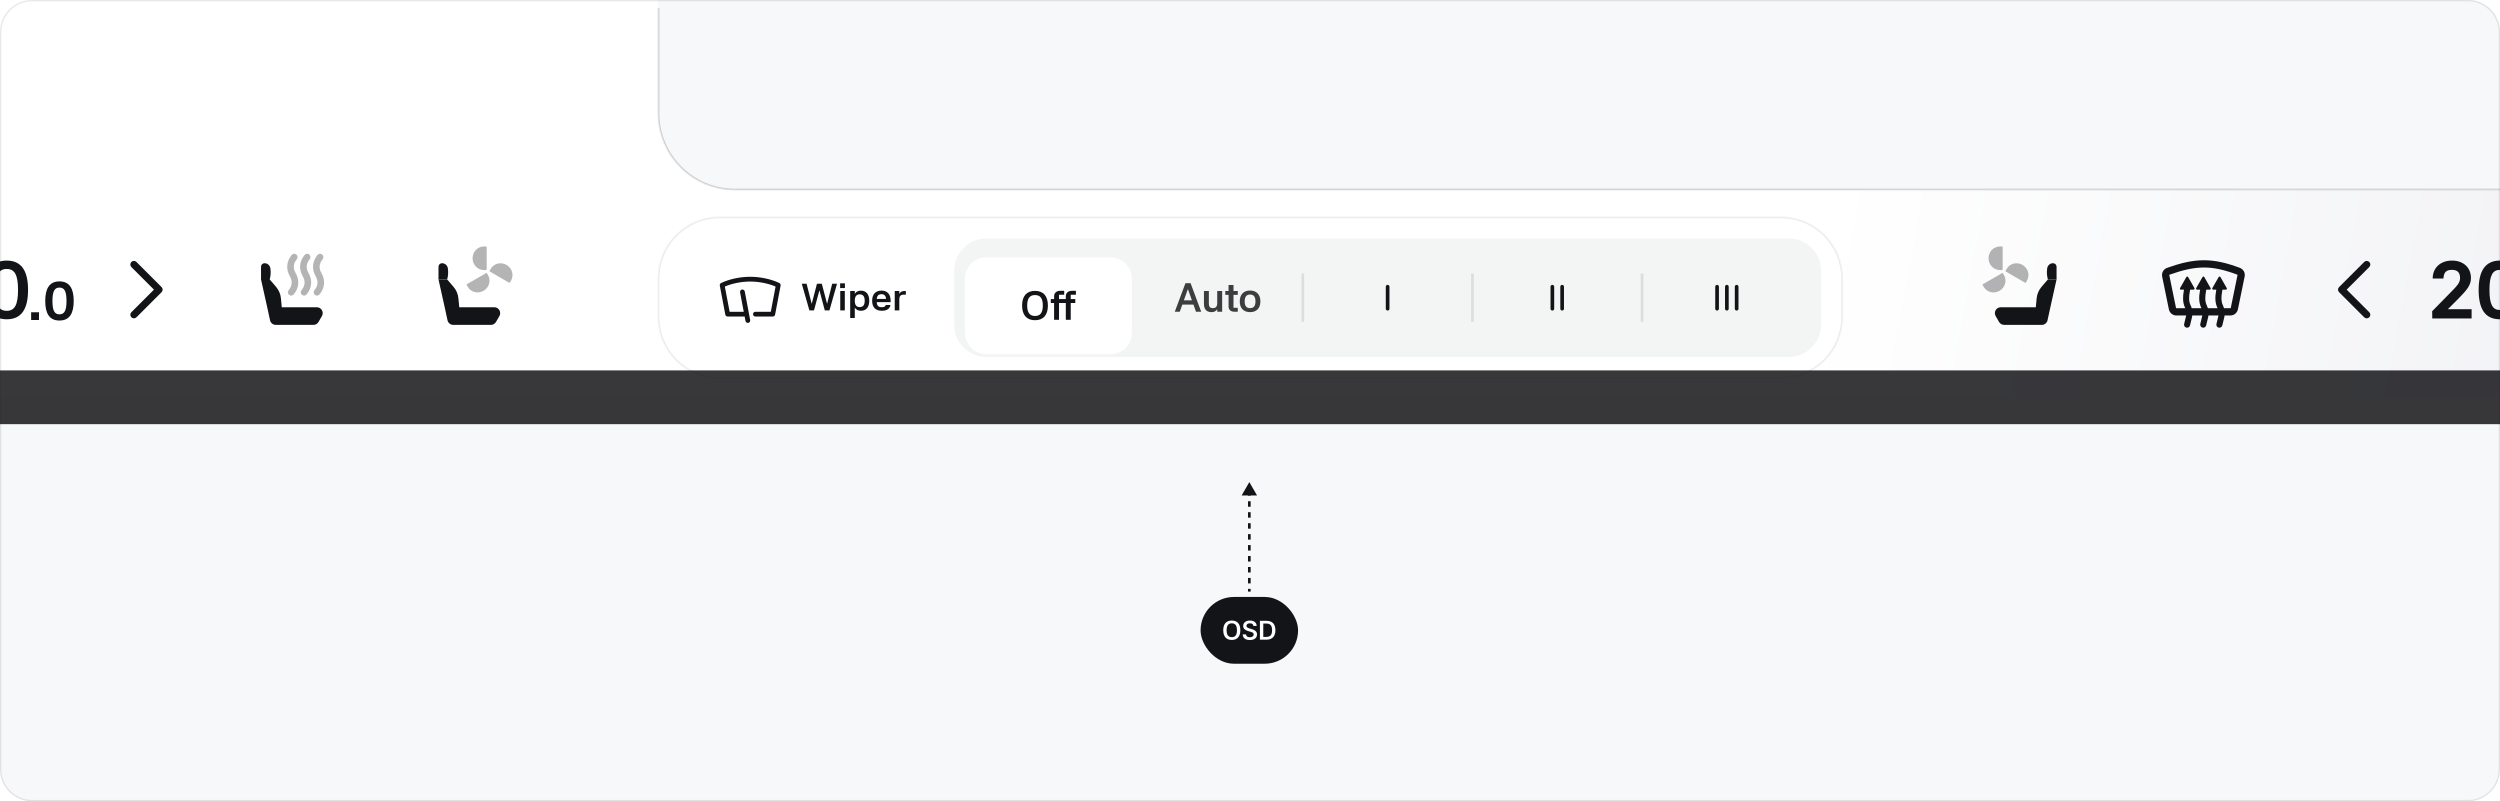 <svg width="1872" height="600" viewBox="0 0 1872 600" fill="none" xmlns="http://www.w3.org/2000/svg">
<g clip-path="url(#clip0_36525_96395)">
<path d="M0 24C0 10.745 10.745 0 24 0H1848C1861.25 0 1872 10.745 1872 24V576C1872 589.255 1861.25 600 1848 600H24C10.745 600 0 589.255 0 576V24Z" fill="#F7F8FA"/>
<g clip-path="url(#clip1_36525_96395)">
<mask id="path-3-outside-1_36525_96395" maskUnits="userSpaceOnUse" x="-375" y="-1175" width="2622" height="1493" fill="black">
<rect fill="white" x="-375" y="-1175" width="2622" height="1493"/>
<path d="M-354 -1119.44C-354 -1138.53 -338.527 -1154 -319.44 -1154H2191.92C2211.01 -1154 2226.48 -1138.53 2226.48 -1119.44V262.96C2226.48 282.047 2211.01 297.52 2191.92 297.52H-319.44C-338.527 297.52 -354 282.047 -354 262.96V-1119.44Z"/>
</mask>
<path d="M-354 -1119.44C-354 -1138.53 -338.527 -1154 -319.44 -1154H2191.92C2211.01 -1154 2226.48 -1138.53 2226.48 -1119.44V262.96C2226.48 282.047 2211.01 297.52 2191.92 297.52H-319.44C-338.527 297.52 -354 282.047 -354 262.96V-1119.44Z" fill="white"/>
<path d="M-354 -1154H2226.48V297.52H-354V-1154Z" fill="url(#paint0_linear_36525_96395)"/>
<g filter="url(#filter0_d_36525_96395)">
<mask id="path-6-inside-2_36525_96395" fill="white">
<path d="M492.719 -999.632C492.719 -1031.44 518.507 -1057.23 550.319 -1057.23H2148.72C2180.53 -1057.23 2206.32 -1031.44 2206.32 -999.632V78.64C2206.32 110.451 2180.53 136.24 2148.72 136.24H550.319C518.507 136.24 492.719 110.451 492.719 78.64V-999.632Z"/>
</mask>
<path d="M492.719 -999.632C492.719 -1031.44 518.507 -1057.23 550.319 -1057.23H2148.72C2180.53 -1057.23 2206.32 -1031.44 2206.32 -999.632V78.64C2206.32 110.451 2180.53 136.24 2148.72 136.24H550.319C518.507 136.24 492.719 110.451 492.719 78.64V-999.632Z" fill="#F7F8FA"/>
<path d="M550.319 -1056.22H2148.72V-1058.24H550.319V-1056.22ZM2205.31 -999.632V78.64H2207.33V-999.632H2205.31ZM2148.72 135.232H550.319V137.248H2148.72V135.232ZM493.727 78.64V-999.632H491.711V78.64H493.727ZM550.319 135.232C519.064 135.232 493.727 109.895 493.727 78.64H491.711C491.711 111.008 517.95 137.248 550.319 137.248V135.232ZM2205.31 78.64C2205.31 109.895 2179.97 135.232 2148.72 135.232V137.248C2181.09 137.248 2207.33 111.008 2207.33 78.64H2205.31ZM2148.72 -1056.22C2179.97 -1056.22 2205.31 -1030.89 2205.31 -999.632H2207.33C2207.33 -1032 2181.09 -1058.24 2148.72 -1058.24V-1056.22ZM550.319 -1058.24C517.95 -1058.24 491.711 -1032 491.711 -999.632H493.727C493.727 -1030.89 519.064 -1056.22 550.319 -1056.22V-1058.24Z" fill="#131417" fill-opacity="0.2" mask="url(#path-6-inside-2_36525_96395)"/>
</g>
<g clip-path="url(#clip2_36525_96395)">
<path d="M-31.019 218.643C-26.544 214.047 -24.246 211.567 -24.246 207.878C-24.246 203.281 -26.725 201.346 -30.898 201.346C-35.434 201.346 -37.551 203.584 -37.733 208.361H-45.172C-45.172 200.439 -39.426 195.116 -30.717 195.116C-22.371 195.116 -16.746 200.136 -16.746 207.878C-16.746 212.958 -19.589 216.345 -26.665 223.542L-35.072 232.191H-16.323V238.48H-45.353V233.521L-31.019 218.643ZM5.041 239.085C-6.389 239.085 -10.925 230.981 -10.925 217.071C-10.925 203.1 -6.147 195.116 5.041 195.116C16.23 195.116 21.008 203.1 21.008 217.071C21.008 231.102 16.291 239.085 5.041 239.085ZM5.041 232.735C10.968 232.735 13.509 228.32 13.509 217.071C13.509 205.821 10.968 201.406 5.041 201.406C-0.886 201.406 -3.426 205.821 -3.426 217.071C-3.426 228.32 -0.946 232.735 5.041 232.735Z" fill="#131417"/>
<path d="M23.311 233.803H29.198V239.609H23.311V233.803ZM44.517 240.013C36.816 240.013 33.873 234.489 33.873 225.336C33.873 216.183 36.977 210.7 44.517 210.7C52.097 210.7 55.202 216.183 55.202 225.336C55.202 234.569 52.137 240.013 44.517 240.013ZM44.517 235.376C48.186 235.376 49.799 232.634 49.799 225.336C49.799 218.038 48.186 215.337 44.517 215.337C40.888 215.337 39.275 218.038 39.275 225.336C39.275 232.634 40.848 235.376 44.517 235.376Z" fill="#131417"/>
</g>
<path fill-rule="evenodd" clip-rule="evenodd" d="M98.369 196.162C99.419 195.113 101.121 195.113 102.171 196.162L120.987 214.978C122.036 216.028 122.036 217.73 120.987 218.78L102.171 237.596C101.121 238.645 99.419 238.645 98.369 237.596C97.32 236.546 97.32 234.844 98.369 233.794L115.285 216.879L98.369 199.964C97.32 198.914 97.32 197.212 98.369 196.162Z" fill="#131417"/>
<path fill-rule="evenodd" clip-rule="evenodd" d="M201.936 209.237H195.457V199.714C195.457 198.263 196.634 197.086 198.086 197.086C200.297 197.086 202.156 198.724 202.453 200.902L202.519 201.363C202.871 204.003 202.673 206.675 201.947 209.237H201.936ZM210.988 230.074H237.244C240.633 230.074 242.745 233.736 241.051 236.672L238.509 241.071C237.728 242.434 236.265 243.27 234.703 243.27H206.498C204.43 243.27 202.637 241.829 202.197 239.795L200.096 230.075L200.077 230.075H200.088L195.457 209.237H201.936L206.722 214.812C208.79 217.231 210.066 220.222 210.363 223.389L210.988 230.074Z" fill="#131417"/>
<path fill-rule="evenodd" clip-rule="evenodd" d="M221.91 190.575C222.97 191.438 223.129 192.997 222.266 194.056C220.858 195.785 220.165 197.491 220.023 199.133C219.882 200.773 220.273 202.543 221.356 204.434C222.865 207.067 223.571 209.847 223.322 212.651C223.073 215.454 221.888 218.086 219.937 220.457C219.069 221.512 217.51 221.664 216.455 220.796C215.399 219.928 215.248 218.369 216.116 217.313C217.542 215.579 218.246 213.864 218.393 212.213C218.539 210.565 218.148 208.787 217.062 206.894L217.061 206.892C215.558 204.267 214.852 201.5 215.093 198.707C215.334 195.918 216.503 193.297 218.43 190.931C219.292 189.872 220.851 189.712 221.91 190.575Z" fill="#131417" fill-opacity="0.32"/>
<path fill-rule="evenodd" clip-rule="evenodd" d="M241.239 190.575C242.298 191.438 242.457 192.997 241.595 194.056C240.186 195.785 239.493 197.491 239.351 199.133C239.21 200.773 239.601 202.543 240.684 204.434C242.193 207.067 242.899 209.847 242.65 212.651C242.401 215.454 241.216 218.086 239.265 220.457C238.397 221.512 236.838 221.664 235.783 220.796C234.727 219.928 234.576 218.369 235.444 217.313C236.87 215.579 237.574 213.864 237.721 212.213C237.867 210.565 237.476 208.787 236.39 206.894L236.389 206.892C234.886 204.267 234.18 201.5 234.421 198.707C234.662 195.918 235.831 193.297 237.758 190.931C238.621 189.872 240.179 189.712 241.239 190.575Z" fill="#131417" fill-opacity="0.32"/>
<path fill-rule="evenodd" clip-rule="evenodd" d="M231.563 190.575C232.622 191.438 232.782 192.997 231.919 194.056C230.511 195.785 229.817 197.491 229.676 199.133C229.534 200.773 229.926 202.543 231.008 204.434C232.518 207.067 233.223 209.847 232.974 212.651C232.725 215.454 231.54 218.086 229.59 220.457C228.721 221.512 227.162 221.664 226.107 220.796C225.052 219.928 224.9 218.369 225.768 217.313C227.195 215.579 227.898 213.864 228.045 212.213C228.191 210.565 227.8 208.787 226.714 206.894L226.713 206.892C225.21 204.267 224.505 201.5 224.746 198.707C224.986 195.918 226.156 193.297 228.082 190.931C228.945 189.872 230.503 189.712 231.563 190.575Z" fill="#131417" fill-opacity="0.32"/>
<path d="M334.831 209.237H328.352V199.714C328.352 198.263 329.529 197.086 330.981 197.086C333.192 197.086 335.051 198.724 335.348 200.902L335.414 201.363C335.766 204.003 335.568 206.675 334.842 209.237H334.831Z" fill="#131417"/>
<path d="M343.883 230.074H370.14C373.528 230.074 375.64 233.736 373.946 236.672L371.405 241.07C370.624 242.434 369.161 243.27 367.599 243.27H339.393C337.325 243.27 335.532 241.829 335.092 239.795L332.991 230.075L332.972 230.075H332.983L328.352 209.237H334.831L339.616 214.812C341.684 217.231 342.96 220.222 343.257 223.389L343.883 230.074Z" fill="#131417"/>
<path d="M362.324 202.201C357.646 202.201 353.857 198.254 353.857 193.381C353.857 188.507 357.646 184.561 362.324 184.561H363.823C364.164 184.561 364.441 184.837 364.441 185.178V201.583C364.441 201.924 364.164 202.201 363.823 202.201H362.324Z" fill="#131417" fill-opacity="0.32"/>
<path d="M367.478 201.278C369.805 197.226 375.091 195.918 379.29 198.355C383.488 200.791 385.004 206.046 382.677 210.098L381.822 211.587C381.713 211.777 381.471 211.842 381.282 211.732L366.767 203.309C366.578 203.2 366.514 202.957 366.623 202.767L367.478 201.278Z" fill="#131417" fill-opacity="0.32"/>
<path d="M362.091 217.741C366.29 215.322 367.806 210.104 365.479 206.082L364.623 204.603C364.514 204.414 364.272 204.35 364.084 204.458L349.569 212.822C349.38 212.931 349.315 213.172 349.424 213.36L350.28 214.839C352.607 218.862 357.892 220.16 362.091 217.741Z" fill="#131417" fill-opacity="0.32"/>
<path fill-rule="evenodd" clip-rule="evenodd" d="M802.175 237.041L802.175 196.721L804.191 196.721L804.191 237.041L802.175 237.041Z" fill="#131417" fill-opacity="0.2"/>
<g filter="url(#filter1_dd_36525_96395)">
<g clip-path="url(#clip3_36525_96395)">
<mask id="path-23-inside-3_36525_96395" fill="white">
<path d="M836.445 203.345C836.445 187.439 849.34 174.545 865.245 174.545H892.317C908.223 174.545 921.117 187.439 921.117 203.345V230.417C921.117 246.323 908.223 259.217 892.317 259.217H865.245C849.339 259.217 836.445 246.323 836.445 230.417V203.345Z"/>
</mask>
<rect width="84.672" height="84.672" transform="translate(836.445 174.545)" fill="url(#paint1_linear_36525_96395)"/>
<path fill-rule="evenodd" clip-rule="evenodd" d="M878.782 241.576C892.421 241.576 903.478 230.519 903.478 216.88C903.478 203.24 892.421 192.184 878.782 192.184C865.143 192.184 854.086 203.24 854.086 216.88C854.086 230.519 865.143 241.576 878.782 241.576ZM878.783 233.343C887.876 233.343 895.247 225.972 895.247 216.879C895.247 207.786 887.876 200.415 878.783 200.415C869.69 200.415 862.319 207.786 862.319 216.879C862.319 225.972 869.69 233.343 878.783 233.343Z" fill="white"/>
</g>
<path d="M865.245 175.553H892.317V173.537H865.245V175.553ZM920.109 203.345V230.417H922.125V203.345H920.109ZM892.317 258.209H865.245V260.225H892.317V258.209ZM837.453 230.417V203.345H835.437V230.417H837.453ZM865.245 258.209C849.896 258.209 837.453 245.766 837.453 230.417H835.437C835.437 246.879 848.783 260.225 865.245 260.225V258.209ZM920.109 230.417C920.109 245.766 907.666 258.209 892.317 258.209V260.225C908.78 260.225 922.125 246.879 922.125 230.417H920.109ZM892.317 175.553C907.666 175.553 920.109 187.996 920.109 203.345H922.125C922.125 186.882 908.78 173.537 892.317 173.537V175.553ZM865.245 173.537C848.783 173.537 835.437 186.882 835.437 203.345H837.453C837.453 187.996 849.896 175.553 865.245 175.553V173.537Z" fill="#131417" fill-opacity="0.1" mask="url(#path-23-inside-3_36525_96395)"/>
</g>
<g filter="url(#filter2_dd_36525_96395)">
<g clip-path="url(#clip4_36525_96395)">
<mask id="path-26-inside-4_36525_96395" fill="white">
<path d="M965.469 203.345C965.469 187.439 978.363 174.545 994.269 174.545H1021.34C1037.25 174.545 1050.14 187.439 1050.14 203.345V230.417C1050.14 246.323 1037.25 259.217 1021.34 259.217H994.269C978.363 259.217 965.469 246.323 965.469 230.417V203.345Z"/>
</mask>
<rect width="84.672" height="84.672" transform="translate(965.469 174.545)" fill="url(#paint2_linear_36525_96395)"/>
<path opacity="0.5" fill-rule="evenodd" clip-rule="evenodd" d="M1017.53 199.37C1016.42 200.474 1016.55 202.29 1017.57 203.479C1019.73 206.02 1021.04 209.313 1021.04 212.912C1021.04 216.356 1019.84 219.52 1017.84 222.012C1016.89 223.193 1016.78 224.934 1017.83 226.024V226.024C1018.81 227.034 1020.42 227.112 1021.35 226.062C1024.45 222.561 1026.33 217.956 1026.33 212.912C1026.33 207.652 1024.28 202.871 1020.94 199.319C1020.02 198.337 1018.48 198.416 1017.53 199.37V199.37ZM997.244 200.467C996.233 199.417 994.548 199.373 993.637 200.51C990.914 203.908 989.285 208.22 989.285 212.912C989.285 217.828 991.072 222.326 994.033 225.793C994.943 226.858 996.553 226.81 997.544 225.819V225.819C998.615 224.748 998.537 223.004 997.61 221.806C995.709 219.347 994.577 216.262 994.577 212.912C994.577 209.724 995.602 206.776 997.341 204.378C998.201 203.192 998.26 201.522 997.244 200.467V200.467Z" fill="white"/>
<path opacity="0.3" fill-rule="evenodd" clip-rule="evenodd" d="M1025.35 192.869C1024.27 193.949 1024.35 195.712 1025.38 196.84C1029.25 201.075 1031.62 206.717 1031.62 212.912C1031.62 218.995 1029.34 224.545 1025.59 228.754C1024.59 229.871 1024.51 231.586 1025.55 232.664V232.664C1026.54 233.69 1028.17 233.754 1029.14 232.71C1033.96 227.516 1036.91 220.558 1036.91 212.912C1036.91 205.128 1033.86 198.059 1028.88 192.836C1027.92 191.83 1026.33 191.886 1025.35 192.869V192.869ZM989.498 193.799C988.486 192.748 986.804 192.707 985.846 193.807C981.395 198.919 978.699 205.601 978.699 212.912C978.699 220.367 981.502 227.167 986.111 232.316C987.06 233.377 988.694 233.343 989.701 232.337V232.337C990.759 231.279 990.713 229.561 989.738 228.426C986.156 224.258 983.991 218.838 983.991 212.912C983.991 207.103 986.071 201.78 989.527 197.646C990.466 196.523 990.513 194.853 989.498 193.799V193.799Z" fill="white"/>
<g opacity="0.95" filter="url(#filter3_di_36525_96395)">
<path fill-rule="evenodd" clip-rule="evenodd" d="M1010.45 221.097C1013.91 219.981 1016.41 216.738 1016.41 212.912C1016.41 208.163 1012.56 204.312 1007.81 204.312C1003.06 204.312 999.207 208.163 999.207 212.912C999.207 216.738 1001.71 219.981 1005.16 221.097V240.695C1005.16 242.156 1006.35 243.341 1007.81 243.341C1009.27 243.341 1010.45 242.156 1010.45 240.695V221.097Z" fill="white"/>
</g>
</g>
<path d="M994.269 175.553H1021.34V173.537H994.269V175.553ZM1049.13 203.345V230.417H1051.15V203.345H1049.13ZM1021.34 258.209H994.269V260.225H1021.34V258.209ZM966.477 230.417V203.345H964.461V230.417H966.477ZM994.269 258.209C978.92 258.209 966.477 245.766 966.477 230.417H964.461C964.461 246.879 977.806 260.225 994.269 260.225V258.209ZM1049.13 230.417C1049.13 245.766 1036.69 258.209 1021.34 258.209V260.225C1037.8 260.225 1051.15 246.879 1051.15 230.417H1049.13ZM1021.34 175.553C1036.69 175.553 1049.13 187.996 1049.13 203.345H1051.15C1051.15 186.882 1037.8 173.537 1021.34 173.537V175.553ZM994.269 173.537C977.806 173.537 964.461 186.882 964.461 203.345H966.477C966.477 187.996 978.92 175.553 994.269 175.553V173.537Z" fill="#131417" fill-opacity="0.1" mask="url(#path-26-inside-4_36525_96395)"/>
</g>
<g filter="url(#filter4_d_36525_96395)">
<mask id="path-31-inside-5_36525_96395" fill="white">
<path d="M492.719 202.48C492.719 177.031 513.349 156.4 538.799 156.4H1333.68C1359.13 156.4 1379.76 177.031 1379.76 202.48V231.28C1379.76 256.73 1359.13 277.36 1333.68 277.36H538.799C513.349 277.36 492.719 256.73 492.719 231.28V202.48Z"/>
</mask>
<path d="M492.719 202.48C492.719 177.031 513.349 156.4 538.799 156.4H1333.68C1359.13 156.4 1379.76 177.031 1379.76 202.48V231.28C1379.76 256.73 1359.13 277.36 1333.68 277.36H538.799C513.349 277.36 492.719 256.73 492.719 231.28V202.48Z" fill="white" shape-rendering="crispEdges"/>
<path d="M538.799 157.408H1333.68V155.392H538.799V157.408ZM1378.75 202.48V231.28H1380.77V202.48H1378.75ZM1333.68 276.352H538.799V278.368H1333.68V276.352ZM493.727 231.28V202.48H491.711V231.28H493.727ZM538.799 276.352C513.906 276.352 493.727 256.173 493.727 231.28H491.711C491.711 257.286 512.793 278.368 538.799 278.368V276.352ZM1378.75 231.28C1378.75 256.173 1358.57 276.352 1333.68 276.352V278.368C1359.68 278.368 1380.77 257.286 1380.77 231.28H1378.75ZM1333.68 157.408C1358.57 157.408 1378.75 177.588 1378.75 202.48H1380.77C1380.77 176.474 1359.68 155.392 1333.68 155.392V157.408ZM538.799 155.392C512.793 155.392 491.711 176.474 491.711 202.48H493.727C493.727 177.588 513.906 157.408 538.799 157.408V155.392Z" fill="#131417" fill-opacity="0.1" mask="url(#path-31-inside-5_36525_96395)"/>
<path d="M546.342 227.405L542.758 208.523C548.327 206.131 555.414 204.771 561.754 204.771C568.098 204.771 575.193 206.122 580.751 208.52L577.167 227.405H565.65C564.663 227.405 563.863 228.205 563.863 229.192C563.863 230.179 564.663 230.979 565.65 230.979H578.646C579.505 230.979 580.242 230.369 580.402 229.525L584.524 207.808C584.675 207.013 584.272 206.216 583.543 205.865C577.274 202.849 569.032 201.197 561.754 201.197C554.473 201.197 546.246 202.862 539.969 205.863C539.238 206.213 538.833 207.012 538.985 207.808L543.106 229.525C543.266 230.369 544.004 230.979 544.862 230.979H557.599L558.226 234.29C558.41 235.259 559.345 235.896 560.315 235.713C561.284 235.529 561.921 234.594 561.738 233.624L557.675 212.193C557.492 211.224 556.557 210.587 555.587 210.77C554.617 210.954 553.98 211.889 554.164 212.859L556.921 227.405H546.342Z" fill="#131417"/>
<path d="M600.367 206.426H603.979L607.761 221.329H607.846L611.741 206.426H615.382L619.277 221.329H619.361L623.143 206.426H626.756L621.083 226.381H617.611L613.632 211.479H613.547L609.511 226.381H606.068L600.367 206.426ZM632.592 211.874V226.381H629.177V211.874H632.592ZM629.092 206.116H632.677V209.672H629.092V206.116ZM640.066 211.874V213.962C640.997 212.495 642.493 211.591 644.667 211.591C648.279 211.591 650.904 213.962 650.904 219.156C650.904 224.151 648.42 226.663 644.667 226.663C642.493 226.663 640.997 225.788 640.066 224.321V232.082H636.623V211.874H640.066ZM643.735 223.897C646.247 223.897 647.489 222.373 647.489 219.156C647.489 215.938 646.247 214.357 643.735 214.357C641.28 214.357 640.066 215.938 640.066 219.156C640.066 222.373 641.28 223.897 643.735 223.897ZM663.467 217.801C663.382 215.571 662.225 214.245 660.108 214.245C657.907 214.245 656.778 215.232 656.524 217.801H663.467ZM653.052 219.156C653.052 214.273 655.649 211.563 660.108 211.563C664.229 211.563 666.91 214.075 666.91 219.099V220.172H656.496C656.693 222.966 657.766 223.982 660.306 223.982C662.31 223.982 662.987 223.417 663.213 222.345H666.769C666.402 224.885 664.342 226.663 660.306 226.663C655.564 226.663 653.052 224.01 653.052 219.156ZM673.413 226.381H669.97V211.874H673.413L673.385 214.019C674.204 212.551 675.361 211.874 677.167 211.874H678.296V214.611H676.49C674.429 214.611 673.413 215.656 673.413 218.055V226.381Z" fill="#131417"/>
<g clip-path="url(#clip5_36525_96395)">
<path d="M714.48 196.721C714.48 183.36 725.312 172.529 738.672 172.529H1339.44C1352.8 172.529 1363.63 183.36 1363.63 196.721V237.041C1363.63 250.402 1352.8 261.233 1339.44 261.233H738.672C725.312 261.233 714.48 250.402 714.48 237.041V196.721Z" fill="#131417" fill-opacity="0.05"/>
<g filter="url(#filter5_d_36525_96395)">
<path d="M722.543 196.722C722.543 187.815 729.764 180.594 738.671 180.594H831.407C840.314 180.594 847.535 187.815 847.535 196.722V237.042C847.535 245.949 840.314 253.17 831.407 253.17H738.671C729.764 253.17 722.543 245.949 722.543 237.042V196.722Z" fill="white"/>
<path d="M784.668 216.676C784.668 223.813 781.221 227.683 775.022 227.683C768.792 227.683 765.345 223.813 765.345 216.676C765.345 209.539 768.792 205.699 775.022 205.699C781.221 205.699 784.668 209.539 784.668 216.676ZM780.858 216.676C780.858 211.323 778.983 208.844 775.022 208.844C771.06 208.844 769.155 211.323 769.155 216.676C769.155 222.059 771.06 224.508 775.022 224.508C778.983 224.508 780.858 222.059 780.858 216.676ZM792.998 227.381H789.308V214.771H786.829V211.837H789.308V209.721C789.308 207.453 790.911 205.669 793.814 205.669H796.868V208.602H792.998V211.837H798.078V209.721C798.078 207.453 799.681 205.669 802.584 205.669H805.638V208.602H801.767V211.837H805.184V214.771H801.767V227.381H798.078V214.771H792.998V227.381Z" fill="#131417"/>
</g>
<path d="M889.566 210.567H889.445L886.482 218.823H892.5L889.566 210.567ZM879.678 227.381L887.661 206.001H891.502L899.455 227.381H895.554L893.649 222.028H885.333L883.397 227.381H879.678ZM911.456 211.837H915.146V227.381H911.456L911.487 225.476C910.549 226.837 909.4 227.683 907.283 227.683C903.866 227.683 901.507 226.02 901.507 221.424V211.837H905.197V221.393C905.197 223.692 906.164 224.689 908.1 224.689C910.368 224.689 911.456 223.54 911.456 220.94V211.837ZM926.849 214.771H923.643V224.448H926.849V227.381H924.43C921.799 227.381 919.954 226.171 919.954 223.359V214.771H917.505V211.837H919.954V207.362H923.643V211.837H926.849V214.771ZM936.042 227.683C931.234 227.683 928.331 224.78 928.331 219.639C928.331 214.468 931.264 211.505 936.042 211.505C940.759 211.505 943.783 214.408 943.783 219.639C943.783 224.841 940.79 227.683 936.042 227.683ZM936.042 224.689C938.764 224.689 940.094 223.087 940.094 219.639C940.094 216.192 938.764 214.499 936.042 214.499C933.351 214.499 932.02 216.192 932.02 219.639C932.02 223.087 933.351 224.689 936.042 224.689Z" fill="#1B1C1E" fill-opacity="0.84"/>
<rect width="2.016" height="36.288" transform="matrix(-1 0 0 1 976.559 198.736)" fill="#131417" fill-opacity="0.1"/>
<path fill-rule="evenodd" clip-rule="evenodd" d="M1039.06 207.262C1039.82 207.262 1040.43 207.877 1040.43 208.636V225.131C1040.43 225.89 1039.82 226.505 1039.06 226.505C1038.3 226.505 1037.68 225.89 1037.68 225.131V208.636C1037.68 207.877 1038.3 207.262 1039.06 207.262Z" fill="#131417"/>
<rect width="2.016" height="36.288" transform="matrix(-1 0 0 1 1103.57 198.736)" fill="#131417" fill-opacity="0.1"/>
<path fill-rule="evenodd" clip-rule="evenodd" d="M1163.78 208.636C1163.78 207.877 1163.16 207.262 1162.41 207.262C1161.65 207.262 1161.03 207.877 1161.03 208.636V225.131C1161.03 225.89 1161.65 226.505 1162.41 226.505C1163.16 226.505 1163.78 225.89 1163.78 225.131V208.636ZM1171.11 208.636C1171.11 207.877 1170.5 207.262 1169.74 207.262C1168.98 207.262 1168.36 207.877 1168.36 208.636V225.131C1168.36 225.89 1168.98 226.505 1169.74 226.505C1170.5 226.505 1171.11 225.89 1171.11 225.131V208.636Z" fill="#131417"/>
<rect x="1228.56" y="198.736" width="2.016" height="36.288" fill="#131417" fill-opacity="0.1"/>
<path fill-rule="evenodd" clip-rule="evenodd" d="M1285.74 207.262C1286.5 207.262 1287.12 207.877 1287.12 208.636V225.131C1287.12 225.89 1286.5 226.505 1285.74 226.505C1284.98 226.505 1284.37 225.89 1284.37 225.131V208.636C1284.37 207.877 1284.98 207.262 1285.74 207.262ZM1293.07 207.262C1293.83 207.262 1294.45 207.877 1294.45 208.636V225.131C1294.45 225.89 1293.83 226.505 1293.07 226.505C1292.31 226.505 1291.7 225.89 1291.7 225.131V208.636C1291.7 207.877 1292.31 207.262 1293.07 207.262ZM1301.78 208.636C1301.78 207.877 1301.16 207.262 1300.4 207.262C1299.65 207.262 1299.03 207.877 1299.03 208.636V225.131C1299.03 225.89 1299.65 226.505 1300.4 226.505C1301.16 226.505 1301.78 225.89 1301.78 225.131V208.636Z" fill="#131417"/>
</g>
</g>
<path d="M1533.47 209.237H1539.95V199.714C1539.95 198.263 1538.77 197.086 1537.32 197.086C1535.11 197.086 1533.25 198.724 1532.95 200.902L1532.88 201.363C1532.53 204.003 1532.73 206.675 1533.46 209.237H1533.47Z" fill="#131417"/>
<path d="M1524.41 230.074H1498.16C1494.77 230.074 1492.66 233.736 1494.35 236.672L1496.89 241.07C1497.67 242.434 1499.14 243.27 1500.7 243.27H1528.9C1530.97 243.27 1532.76 241.829 1533.2 239.795L1535.31 230.075L1535.33 230.075H1535.31L1539.95 209.237H1533.47L1528.68 214.812C1526.61 217.231 1525.34 220.222 1525.04 223.389L1524.41 230.074Z" fill="#131417"/>
<path d="M1497.48 202.201C1492.8 202.201 1489.01 198.254 1489.01 193.381C1489.01 188.507 1492.8 184.561 1497.48 184.561H1498.98C1499.32 184.561 1499.6 184.837 1499.6 185.178V201.583C1499.6 201.924 1499.32 202.201 1498.98 202.201H1497.48Z" fill="#131417" fill-opacity="0.32"/>
<path d="M1502.64 201.278C1504.96 197.226 1510.25 195.918 1514.45 198.355C1518.65 200.791 1520.16 206.046 1517.84 210.098L1516.98 211.587C1516.87 211.777 1516.63 211.842 1516.44 211.732L1501.93 203.309C1501.74 203.2 1501.67 202.957 1501.78 202.767L1502.64 201.278Z" fill="#131417" fill-opacity="0.32"/>
<path d="M1497.25 217.741C1501.45 215.322 1502.96 210.104 1500.64 206.082L1499.78 204.603C1499.67 204.414 1499.43 204.35 1499.24 204.458L1484.73 212.822C1484.54 212.931 1484.47 213.172 1484.58 213.36L1485.44 214.839C1487.76 218.862 1493.05 220.16 1497.25 217.741Z" fill="#131417" fill-opacity="0.32"/>
<path fill-rule="evenodd" clip-rule="evenodd" d="M1665.78 236.233H1670.12C1672.84 236.233 1675.2 234.314 1675.74 231.642L1680.79 207.066C1681.35 204.335 1679.86 201.559 1677.21 200.565C1667.1 196.776 1658.73 194.847 1650.17 194.871C1641.62 194.895 1633.1 196.867 1622.7 200.575C1620 201.537 1618.46 204.341 1619.03 207.113L1624.06 231.642C1624.61 234.314 1626.96 236.233 1629.69 236.233H1637C1636.98 236.362 1636.95 236.491 1636.92 236.62L1635.48 242.584C1635.18 243.801 1635.93 245.027 1637.15 245.32C1638.37 245.614 1639.59 244.865 1639.89 243.647L1641.33 237.683C1641.44 237.203 1641.53 236.719 1641.59 236.233H1649.1C1649.07 236.362 1649.04 236.491 1649.01 236.62L1647.57 242.584C1647.28 243.801 1648.03 245.027 1649.25 245.32C1650.46 245.614 1651.69 244.865 1651.98 243.647L1653.42 237.684C1653.54 237.203 1653.63 236.719 1653.69 236.233H1661.19C1661.17 236.362 1661.14 236.491 1661.11 236.62L1659.67 242.584C1659.38 243.801 1660.13 245.027 1661.34 245.32C1662.56 245.614 1663.79 244.865 1664.08 243.647L1665.52 237.683C1665.63 237.203 1665.72 236.719 1665.78 236.233ZM1650.18 200.314C1642.5 200.336 1634.63 202.099 1624.53 205.702C1624.42 205.741 1624.33 205.869 1624.36 206.019L1629.39 230.548C1629.42 230.689 1629.55 230.79 1629.69 230.79H1636.34C1636.31 230.714 1636.27 230.64 1636.23 230.565C1634.2 226.471 1634.51 221.754 1635.21 217.879C1635.28 217.517 1635.33 217.181 1635.38 216.879H1633.06C1632.48 216.879 1632.12 216.251 1632.41 215.747L1637.15 207.443C1637.44 206.935 1638.17 206.935 1638.46 207.443L1643.21 215.747C1643.5 216.251 1643.13 216.879 1642.55 216.879H1639.95C1639.89 217.421 1639.79 218.042 1639.68 218.694C1639.01 222.323 1638.94 225.811 1640.29 228.546C1640.66 229.27 1640.95 230.021 1641.17 230.79H1648.44C1648.4 230.714 1648.37 230.64 1648.33 230.565C1646.29 226.471 1646.6 221.754 1647.31 217.88C1647.37 217.517 1647.43 217.181 1647.47 216.879H1645.16C1644.58 216.879 1644.21 216.252 1644.5 215.748L1649.25 207.444C1649.54 206.936 1650.27 206.936 1650.56 207.444L1655.3 215.748C1655.59 216.252 1655.23 216.879 1654.65 216.879H1652.05C1651.98 217.421 1651.89 218.043 1651.77 218.694C1651.11 222.323 1651.03 225.811 1652.39 228.546C1652.75 229.27 1653.04 230.021 1653.27 230.79H1660.53C1660.5 230.714 1660.46 230.64 1660.43 230.565C1658.39 226.471 1658.7 221.754 1659.41 217.879C1659.47 217.517 1659.53 217.181 1659.57 216.879H1657.25C1656.67 216.879 1656.31 216.251 1656.6 215.747L1661.34 207.443C1661.63 206.935 1662.37 206.935 1662.66 207.443L1667.4 215.747C1667.69 216.251 1667.32 216.879 1666.74 216.879H1664.15C1664.08 217.421 1663.99 218.042 1663.87 218.694C1663.2 222.323 1663.13 225.811 1664.49 228.546C1664.85 229.27 1665.14 230.021 1665.36 230.79H1670.12C1670.26 230.79 1670.38 230.689 1670.41 230.548L1675.45 205.972C1675.48 205.823 1675.4 205.7 1675.3 205.662C1665.55 202.007 1657.86 200.293 1650.18 200.314Z" fill="#131417"/>
<path fill-rule="evenodd" clip-rule="evenodd" d="M1774.11 196.162C1775.16 197.212 1775.16 198.914 1774.11 199.964L1757.19 216.879L1774.11 233.794C1775.16 234.844 1775.16 236.546 1774.11 237.596C1773.06 238.645 1771.36 238.645 1770.31 237.596L1751.49 218.78C1750.44 217.73 1750.44 216.028 1751.49 214.978L1770.31 196.162C1771.36 195.113 1773.06 195.113 1774.11 196.162Z" fill="#131417"/>
<g clip-path="url(#clip6_36525_96395)">
<path d="M1835.56 218.401C1839.79 214.107 1842.09 211.809 1842.09 208.18C1842.09 203.765 1839.85 202.072 1835.92 202.072C1831.62 202.072 1829.93 203.946 1829.63 208.543H1821.59C1821.59 200.56 1827.39 195.116 1836.1 195.116C1844.51 195.116 1850.25 200.318 1850.25 208.18C1850.25 213.381 1847.53 216.95 1840.58 223.905L1832.96 231.525H1850.74V238.48H1821.28L1821.22 233.037L1835.56 218.401ZM1871.97 239.085C1860.42 239.085 1856.01 230.8 1856.01 217.071C1856.01 203.342 1860.66 195.116 1871.97 195.116C1883.34 195.116 1888 203.342 1888 217.071C1888 230.92 1883.4 239.085 1871.97 239.085ZM1871.97 232.13C1877.48 232.13 1879.9 228.017 1879.9 217.071C1879.9 206.124 1877.48 202.072 1871.97 202.072C1866.53 202.072 1864.11 206.124 1864.11 217.071C1864.11 228.017 1866.47 232.13 1871.97 232.13Z" fill="#131417"/>
</g>
</g>
<path d="M-319.44 -1133.84H2191.92V-1174.16H-319.44V-1133.84ZM2206.32 -1119.44V262.96H2246.64V-1119.44H2206.32ZM2191.92 277.36H-319.44V317.68H2191.92V277.36ZM-333.84 262.96V-1119.44H-374.16V262.96H-333.84ZM-319.44 277.36C-327.393 277.36 -333.84 270.913 -333.84 262.96H-374.16C-374.16 293.181 -349.661 317.68 -319.44 317.68V277.36ZM2206.32 262.96C2206.32 270.913 2199.87 277.36 2191.92 277.36V317.68C2222.14 317.68 2246.64 293.181 2246.64 262.96H2206.32ZM2191.92 -1133.84C2199.87 -1133.84 2206.32 -1127.39 2206.32 -1119.44H2246.64C2246.64 -1149.66 2222.14 -1174.16 2191.92 -1174.16V-1133.84ZM-319.44 -1174.16C-349.661 -1174.16 -374.16 -1149.66 -374.16 -1119.44H-333.84C-333.84 -1127.39 -327.393 -1133.84 -319.44 -1133.84V-1174.16Z" fill="#131417" fill-opacity="0.84" mask="url(#path-3-outside-1_36525_96395)"/>
<path d="M935.5 361L929.726 371H941.274L935.5 361ZM934.5 367.15V371.25H936.5V367.15H934.5ZM934.5 375.35V379.45H936.5V375.35H934.5ZM934.5 383.55V387.65H936.5V383.55H934.5ZM934.5 391.75V395.85H936.5V391.75H934.5ZM934.5 399.95V404.05H936.5V399.95H934.5ZM934.5 408.15V412.25H936.5V408.15H934.5ZM934.5 416.35V420.45H936.5V416.35H934.5ZM934.5 424.55V428.65H936.5V424.55H934.5ZM934.5 432.75V436.85H936.5V432.75H934.5ZM934.5 440.95V443H936.5V440.95H934.5Z" fill="#131417"/>
<rect x="899" y="447" width="73" height="50" rx="25" fill="#131417"/>
<path d="M928.751 471.92C928.751 476.64 926.471 479.2 922.371 479.2C918.251 479.2 915.971 476.64 915.971 471.92C915.971 467.2 918.251 464.66 922.371 464.66C926.471 464.66 928.751 467.2 928.751 471.92ZM926.231 471.92C926.231 468.38 924.991 466.74 922.371 466.74C919.751 466.74 918.491 468.38 918.491 471.92C918.491 475.48 919.751 477.1 922.371 477.1C924.991 477.1 926.231 475.48 926.231 471.92ZM938.52 468.68C938.4 467.42 937.64 466.74 935.92 466.74C934.18 466.74 933.36 467.5 933.36 468.7C933.36 469.92 934.76 470.32 935.68 470.58L936.96 470.96C938.52 471.4 941.26 472.22 941.26 475C941.26 477.56 939.44 479.26 935.88 479.26C932.42 479.26 930.66 477.64 930.52 475.04H933.06C933.16 476.52 934.12 477.16 935.88 477.16C937.74 477.16 938.76 476.34 938.76 474.96C938.76 473.84 937.72 473.46 936.4 473.06L934.78 472.6C932.4 471.92 930.9 470.78 930.9 468.76C930.9 466.12 933.02 464.66 935.98 464.66C939.12 464.66 940.96 466.32 940.98 468.68H938.52ZM943.426 479V464.86H948.406C952.806 464.86 955.026 467.48 955.026 471.92C955.026 476.34 952.806 479 948.226 479H943.426ZM948.106 476.92C951.406 476.92 952.526 475.22 952.526 471.92C952.526 468.6 951.406 466.92 948.286 466.92H945.946V476.92H948.106Z" fill="white"/>
</g>
<path d="M24 0.5H1848C1860.98 0.5 1871.5 11.021 1871.5 24V576C1871.5 588.979 1860.98 599.5 1848 599.5H24C11.021 599.5 0.5 588.979 0.5 576V24C0.5 11.021 11.021 0.5 24 0.5Z" stroke="#131417" stroke-opacity="0.1"/>
<defs>
<filter id="filter0_d_36525_96395" x="468.527" y="-1075.38" width="1761.98" height="1241.86" filterUnits="userSpaceOnUse" color-interpolation-filters="sRGB">
<feFlood flood-opacity="0" result="BackgroundImageFix"/>
<feColorMatrix in="SourceAlpha" type="matrix" values="0 0 0 0 0 0 0 0 0 0 0 0 0 0 0 0 0 0 127 0" result="hardAlpha"/>
<feOffset dy="6.048"/>
<feGaussianBlur stdDeviation="12.096"/>
<feComposite in2="hardAlpha" operator="out"/>
<feColorMatrix type="matrix" values="0 0 0 0 0 0 0 0 0 0 0 0 0 0 0 0 0 0 0.08 0"/>
<feBlend mode="normal" in2="BackgroundImageFix" result="effect1_dropShadow_36525_96395"/>
<feBlend mode="normal" in="SourceGraphic" in2="effect1_dropShadow_36525_96395" result="shape"/>
</filter>
<filter id="filter1_dd_36525_96395" x="804.189" y="150.353" width="149.184" height="149.184" filterUnits="userSpaceOnUse" color-interpolation-filters="sRGB">
<feFlood flood-opacity="0" result="BackgroundImageFix"/>
<feColorMatrix in="SourceAlpha" type="matrix" values="0 0 0 0 0 0 0 0 0 0 0 0 0 0 0 0 0 0 127 0" result="hardAlpha"/>
<feOffset dy="8.064"/>
<feGaussianBlur stdDeviation="16.128"/>
<feComposite in2="hardAlpha" operator="out"/>
<feColorMatrix type="matrix" values="0 0 0 0 0 0 0 0 0 0 0 0 0 0 0 0 0 0 0.16 0"/>
<feBlend mode="normal" in2="BackgroundImageFix" result="effect1_dropShadow_36525_96395"/>
<feColorMatrix in="SourceAlpha" type="matrix" values="0 0 0 0 0 0 0 0 0 0 0 0 0 0 0 0 0 0 127 0" result="hardAlpha"/>
<feOffset dy="2.016"/>
<feGaussianBlur stdDeviation="1.008"/>
<feComposite in2="hardAlpha" operator="out"/>
<feColorMatrix type="matrix" values="0 0 0 0 0 0 0 0 0 0 0 0 0 0 0 0 0 0 0.08 0"/>
<feBlend mode="normal" in2="effect1_dropShadow_36525_96395" result="effect2_dropShadow_36525_96395"/>
<feBlend mode="normal" in="SourceGraphic" in2="effect2_dropShadow_36525_96395" result="shape"/>
</filter>
<filter id="filter2_dd_36525_96395" x="933.213" y="150.353" width="149.184" height="149.184" filterUnits="userSpaceOnUse" color-interpolation-filters="sRGB">
<feFlood flood-opacity="0" result="BackgroundImageFix"/>
<feColorMatrix in="SourceAlpha" type="matrix" values="0 0 0 0 0 0 0 0 0 0 0 0 0 0 0 0 0 0 127 0" result="hardAlpha"/>
<feOffset dy="8.064"/>
<feGaussianBlur stdDeviation="16.128"/>
<feComposite in2="hardAlpha" operator="out"/>
<feColorMatrix type="matrix" values="0 0 0 0 0 0 0 0 0 0 0 0 0 0 0 0 0 0 0.16 0"/>
<feBlend mode="normal" in2="BackgroundImageFix" result="effect1_dropShadow_36525_96395"/>
<feColorMatrix in="SourceAlpha" type="matrix" values="0 0 0 0 0 0 0 0 0 0 0 0 0 0 0 0 0 0 127 0" result="hardAlpha"/>
<feOffset dy="2.016"/>
<feGaussianBlur stdDeviation="1.008"/>
<feComposite in2="hardAlpha" operator="out"/>
<feColorMatrix type="matrix" values="0 0 0 0 0 0 0 0 0 0 0 0 0 0 0 0 0 0 0.08 0"/>
<feBlend mode="normal" in2="effect1_dropShadow_36525_96395" result="effect2_dropShadow_36525_96395"/>
<feBlend mode="normal" in="SourceGraphic" in2="effect2_dropShadow_36525_96395" result="shape"/>
</filter>
<filter id="filter3_di_36525_96395" x="997.191" y="204.312" width="21.231" height="43.061" filterUnits="userSpaceOnUse" color-interpolation-filters="sRGB">
<feFlood flood-opacity="0" result="BackgroundImageFix"/>
<feColorMatrix in="SourceAlpha" type="matrix" values="0 0 0 0 0 0 0 0 0 0 0 0 0 0 0 0 0 0 127 0" result="hardAlpha"/>
<feOffset dy="2.016"/>
<feGaussianBlur stdDeviation="1.008"/>
<feComposite in2="hardAlpha" operator="out"/>
<feColorMatrix type="matrix" values="0 0 0 0 0 0 0 0 0 0 0 0 0 0 0 0 0 0 0.1 0"/>
<feBlend mode="normal" in2="BackgroundImageFix" result="effect1_dropShadow_36525_96395"/>
<feBlend mode="normal" in="SourceGraphic" in2="effect1_dropShadow_36525_96395" result="shape"/>
<feColorMatrix in="SourceAlpha" type="matrix" values="0 0 0 0 0 0 0 0 0 0 0 0 0 0 0 0 0 0 127 0" result="hardAlpha"/>
<feOffset dy="0.958"/>
<feComposite in2="hardAlpha" operator="arithmetic" k2="-1" k3="1"/>
<feColorMatrix type="matrix" values="0 0 0 0 1 0 0 0 0 1 0 0 0 0 1 0 0 0 0.1 0"/>
<feBlend mode="normal" in2="shape" result="effect2_innerShadow_36525_96395"/>
</filter>
<filter id="filter4_d_36525_96395" x="468.527" y="138.256" width="935.423" height="169.345" filterUnits="userSpaceOnUse" color-interpolation-filters="sRGB">
<feFlood flood-opacity="0" result="BackgroundImageFix"/>
<feColorMatrix in="SourceAlpha" type="matrix" values="0 0 0 0 0 0 0 0 0 0 0 0 0 0 0 0 0 0 127 0" result="hardAlpha"/>
<feOffset dy="6.048"/>
<feGaussianBlur stdDeviation="12.096"/>
<feComposite in2="hardAlpha" operator="out"/>
<feColorMatrix type="matrix" values="0 0 0 0 0 0 0 0 0 0 0 0 0 0 0 0 0 0 0.08 0"/>
<feBlend mode="normal" in2="BackgroundImageFix" result="effect1_dropShadow_36525_96395"/>
<feBlend mode="normal" in="SourceGraphic" in2="effect1_dropShadow_36525_96395" result="shape"/>
</filter>
<filter id="filter5_d_36525_96395" x="698.351" y="162.45" width="173.376" height="120.96" filterUnits="userSpaceOnUse" color-interpolation-filters="sRGB">
<feFlood flood-opacity="0" result="BackgroundImageFix"/>
<feColorMatrix in="SourceAlpha" type="matrix" values="0 0 0 0 0 0 0 0 0 0 0 0 0 0 0 0 0 0 127 0" result="hardAlpha"/>
<feOffset dy="6.048"/>
<feGaussianBlur stdDeviation="12.096"/>
<feComposite in2="hardAlpha" operator="out"/>
<feColorMatrix type="matrix" values="0 0 0 0 0 0 0 0 0 0 0 0 0 0 0 0 0 0 0.08 0"/>
<feBlend mode="normal" in2="BackgroundImageFix" result="effect1_dropShadow_36525_96395"/>
<feBlend mode="normal" in="SourceGraphic" in2="effect1_dropShadow_36525_96395" result="shape"/>
</filter>
<linearGradient id="paint0_linear_36525_96395" x1="-354" y1="-665.873" x2="2226.48" y2="-190.606" gradientUnits="userSpaceOnUse">
<stop offset="0.702" stop-color="white"/>
<stop offset="1" stop-color="#EDEEF2"/>
</linearGradient>
<linearGradient id="paint1_linear_36525_96395" x1="76.44" y1="115.836" x2="18.524" y2="-12.937" gradientUnits="userSpaceOnUse">
<stop stop-color="#6956FF"/>
<stop offset="0.624" stop-color="#4B7DFF"/>
<stop offset="1" stop-color="#6277FF"/>
</linearGradient>
<linearGradient id="paint2_linear_36525_96395" x1="42.336" y1="0" x2="42.336" y2="84.672" gradientUnits="userSpaceOnUse">
<stop stop-color="#E751FF"/>
<stop offset="1" stop-color="#C911E7"/>
</linearGradient>
<clipPath id="clip0_36525_96395">
<path d="M0 24C0 10.745 10.745 0 24 0H1848C1861.25 0 1872 10.745 1872 24V576C1872 589.255 1861.25 600 1848 600H24C10.745 600 0 589.255 0 576V24Z" fill="white"/>
</clipPath>
<clipPath id="clip1_36525_96395">
<path d="M-354 -1119.44C-354 -1138.53 -338.527 -1154 -319.44 -1154H2191.92C2211.01 -1154 2226.48 -1138.53 2226.48 -1119.44V262.96C2226.48 282.047 2211.01 297.52 2191.92 297.52H-319.44C-338.527 297.52 -354 282.047 -354 262.96V-1119.44Z" fill="white"/>
</clipPath>
<clipPath id="clip2_36525_96395">
<path d="M-63.695 206.8C-63.695 184.532 -45.643 166.48 -23.375 166.48H29.041C51.309 166.48 69.361 184.532 69.361 206.8V226.96C69.361 249.229 51.309 267.28 29.041 267.28H-23.375C-45.643 267.28 -63.695 249.229 -63.695 226.96V206.8Z" fill="white"/>
</clipPath>
<clipPath id="clip3_36525_96395">
<path d="M836.445 203.345C836.445 187.439 849.34 174.545 865.245 174.545H892.317C908.223 174.545 921.117 187.439 921.117 203.345V230.417C921.117 246.323 908.223 259.217 892.317 259.217H865.245C849.339 259.217 836.445 246.323 836.445 230.417V203.345Z" fill="white"/>
</clipPath>
<clipPath id="clip4_36525_96395">
<path d="M965.469 203.345C965.469 187.439 978.363 174.545 994.269 174.545H1021.34C1037.25 174.545 1050.14 187.439 1050.14 203.345V230.417C1050.14 246.323 1037.25 259.217 1021.34 259.217H994.269C978.363 259.217 965.469 246.323 965.469 230.417V203.345Z" fill="white"/>
</clipPath>
<clipPath id="clip5_36525_96395">
<path d="M714.48 196.721C714.48 183.36 725.312 172.529 738.672 172.529H1339.44C1352.8 172.529 1363.63 183.36 1363.63 196.721V237.041C1363.63 250.402 1352.8 261.233 1339.44 261.233H738.672C725.312 261.233 714.48 250.402 714.48 237.041V196.721Z" fill="white"/>
</clipPath>
<clipPath id="clip6_36525_96395">
<path d="M1803.12 206.8C1803.12 184.532 1821.17 166.48 1843.44 166.48H1895.86C1918.13 166.48 1936.18 184.532 1936.18 206.8V226.96C1936.18 249.229 1918.13 267.28 1895.86 267.28H1843.44C1821.17 267.28 1803.12 249.229 1803.12 226.96V206.8Z" fill="white"/>
</clipPath>
</defs>
</svg>
